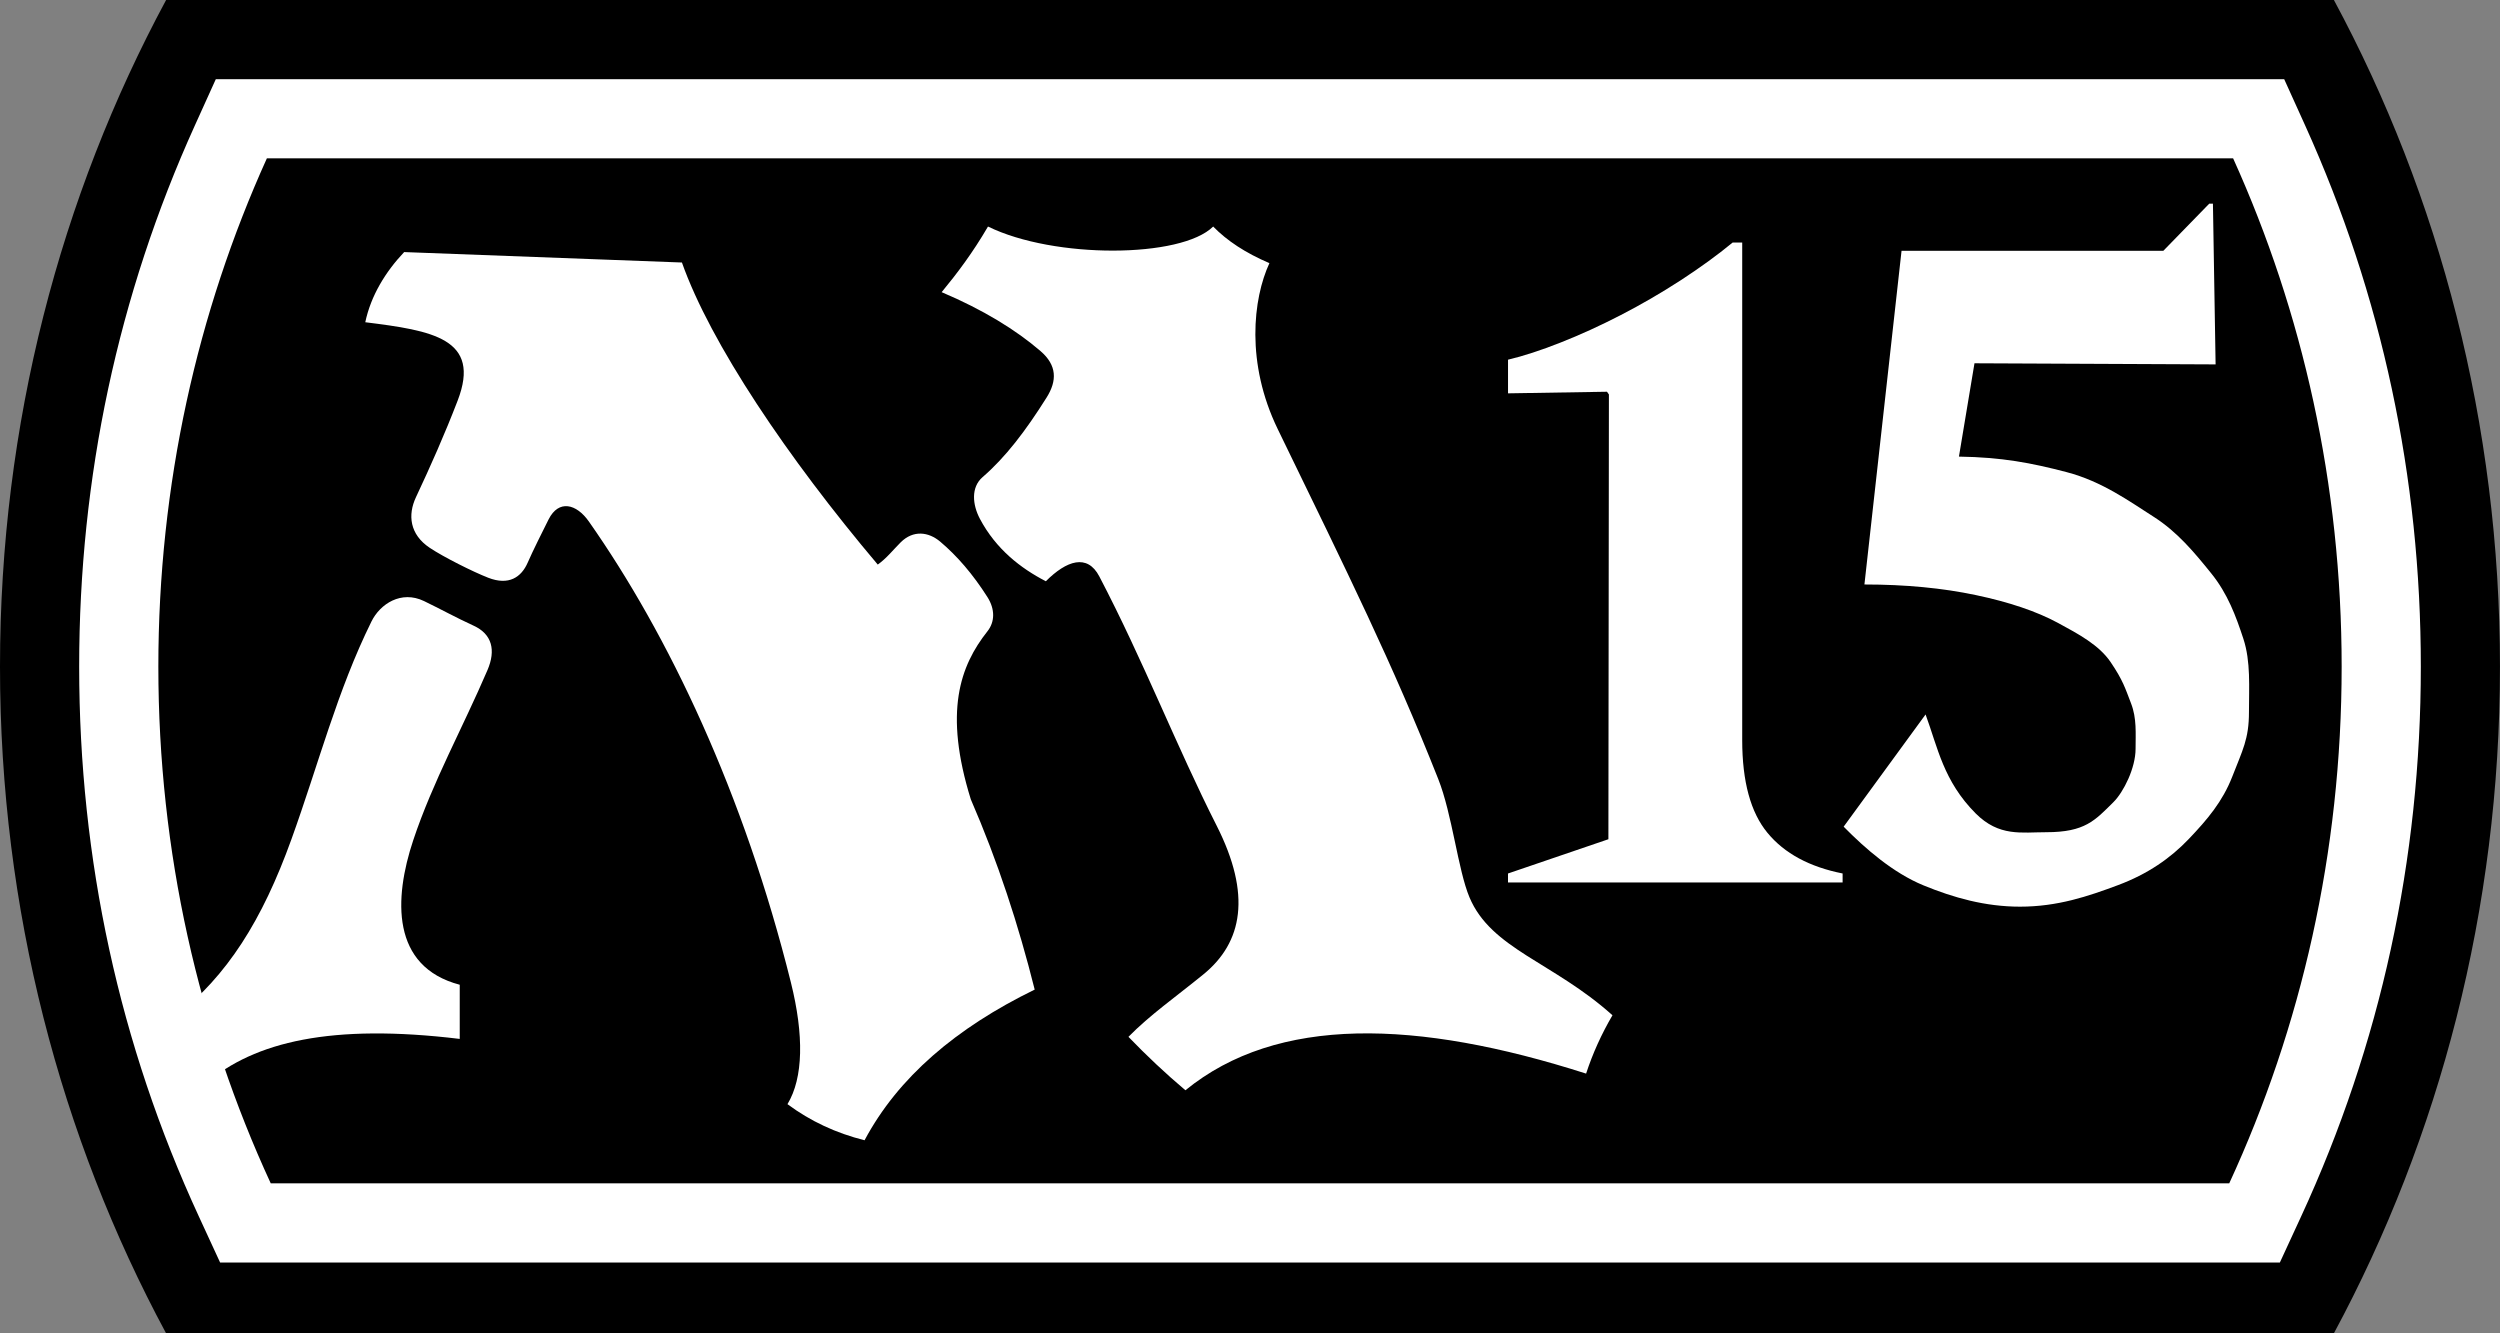 <?xml version="1.0" encoding="utf-8"?>
<!-- Generator: Adobe Illustrator 16.0.3, SVG Export Plug-In . SVG Version: 6.00 Build 0)  -->
<!DOCTYPE svg PUBLIC "-//W3C//DTD SVG 1.1//EN" "http://www.w3.org/Graphics/SVG/1.1/DTD/svg11.dtd">
<svg version="1.1" id="Layer_1" xmlns="http://www.w3.org/2000/svg" xmlns:xlink="http://www.w3.org/1999/xlink" x="0px" y="0px"
	 width="93.75px" height="50px" viewBox="0 0 93.75 50" enable-background="new 0 0 93.75 50" xml:space="preserve">
<rect x="0" y="0" width="93.75" height="50" fill="#808080" stroke="none"/>
<g>
	<g>
		<path d="M6.229,0C2.267,7.359,0,15.896,0,25s2.267,17.641,6.229,25h81.291c3.962-7.359,6.229-15.896,6.229-25
			S91.482,7.359,87.521,0H6.229z"/>
	</g>
	<path fill="#FFFFFF" d="M83.742,5.938c2.607,5.764,4.07,12.23,4.07,19.063c0,6.957-1.519,13.533-4.216,19.375H10.153
		C7.456,38.533,5.938,31.957,5.938,25c0-6.832,1.463-13.299,4.07-19.063H83.742 M85.657,2.969h-1.915H10.008H8.093l-0.79,1.745
		C4.427,11.07,2.969,17.896,2.969,25c0,7.23,1.511,14.168,4.489,20.619l0.796,1.725h1.899h73.443h1.899l0.796-1.725
		C89.271,39.168,90.781,32.23,90.781,25c0-7.104-1.458-13.93-4.334-20.287L85.657,2.969L85.657,2.969z"/>
	<g>
		<path fill="#FFFFFF" d="M6.563,38.125c1.957-1.534,3.268-3.605,4.367-6.656c1.021-2.83,1.714-5.56,3-8.164
			c0.325-0.658,1.114-1.177,1.969-0.766c0.603,0.29,1.202,0.622,1.862,0.924c0.694,0.318,0.838,0.92,0.521,1.662
			c-0.916,2.139-2.053,4.186-2.786,6.385c-0.729,2.188-0.834,4.74,1.744,5.418v2.031c-4.81-0.582-7.691,0.107-9.516,1.666
			L6.563,38.125z"/>
		<path fill="#FFFFFF" d="M13.698,12.084c2.513,0.313,4.361,0.611,3.463,2.941c-0.489,1.271-1.018,2.46-1.563,3.621
			c-0.31,0.66-0.241,1.393,0.521,1.9c0.511,0.341,1.615,0.896,2.188,1.119c0.768,0.3,1.242-0.012,1.484-0.572
			c0.178-0.412,0.58-1.214,0.781-1.615c0.378-0.752,1.04-0.59,1.51,0.078c2.987,4.255,5.812,10.195,7.578,17.293
			c0.489,1.965,0.469,3.568-0.13,4.557c0.862,0.641,1.828,1.088,2.891,1.354c1.253-2.354,3.429-4.211,6.38-5.65
			c-0.605-2.418-1.382-4.801-2.396-7.135c-1.021-3.287-0.403-5.002,0.625-6.303c0.281-0.355,0.287-0.826,0-1.279
			c-0.55-0.867-1.15-1.557-1.771-2.08c-0.437-0.369-1.01-0.446-1.484,0.025c-0.28,0.279-0.524,0.594-0.859,0.834
			c-3.386-4.01-6.276-8.307-7.344-11.328L15.156,9.453C14.453,10.195,13.906,11.094,13.698,12.084z"/>
		<path fill="#FFFFFF" d="M39.022,13.168c0.613,0.529,0.626,1.104,0.224,1.742c-0.782,1.244-1.538,2.238-2.397,2.98
			c-0.448,0.387-0.379,1.041-0.104,1.563c0.603,1.141,1.534,1.859,2.474,2.344c0.777-0.777,1.555-1.043,2.005-0.182
			c1.659,3.17,2.899,6.384,4.401,9.348c1.313,2.592,0.973,4.377-0.495,5.574c-1.025,0.836-2.014,1.528-2.813,2.344
			c0.672,0.698,1.382,1.367,2.136,2.004c3.446-2.811,8.671-2.659,15.026-0.625c0.246-0.754,0.577-1.483,0.989-2.188
			c-2.227-1.998-4.55-2.482-5.364-4.426c-0.431-1.028-0.645-3.108-1.17-4.433c-1.721-4.345-3.336-7.599-6.018-13.12
			c-1.203-2.477-0.932-4.885-0.313-6.225c-0.898-0.383-1.595-0.844-2.109-1.373c-1.198,1.191-5.964,1.217-8.444,0
			c-0.576,0.988-1.156,1.755-1.738,2.461C36.864,11.613,38.104,12.375,39.022,13.168z"/>
		<path fill="#FFFFFF" d="M56.55,33.094v-0.338l3.765-1.285l0.019-16.679l-0.072-0.102l-3.711,0.06v-1.262
			c0.574-0.136,1.231-0.35,1.972-0.643c0.741-0.292,1.493-0.636,2.258-1.031c0.765-0.394,1.511-0.828,2.241-1.301
			c0.728-0.473,1.379-0.946,1.953-1.419h0.358v18.66c0,1.555,0.316,2.715,0.95,3.48c0.634,0.768,1.572,1.274,2.815,1.521v0.338
			H56.55z"/>
		<path fill="#FFFFFF" d="M69.137,31l3.072-4.208c0.457,1.242,0.668,2.493,1.875,3.708c0.883,0.886,1.723,0.708,2.652,0.708
			c1.454,0,1.825-0.442,2.515-1.125c0.389-0.385,0.833-1.29,0.833-2c0-0.576,0.049-1.143-0.17-1.707
			c-0.219-0.566-0.297-0.855-0.764-1.545c-0.434-0.642-1.2-1.052-1.99-1.479c-0.791-0.426-1.812-0.772-3.064-1.036
			c-1.252-0.265-2.645-0.398-4.18-0.398l1.392-12.514h9.818l1.72-1.766h0.139l0.1,6.027l-9.042-0.042l-0.583,3.5
			c1.607,0.023,2.721,0.237,4.042,0.583c1.323,0.346,2.354,1.096,3.25,1.667c0.897,0.569,1.543,1.352,2.167,2.125
			c0.623,0.771,0.93,1.612,1.208,2.458c0.28,0.848,0.209,1.825,0.209,2.748c0,1.013-0.241,1.427-0.625,2.418
			c-0.364,0.935-0.932,1.606-1.625,2.333c-0.692,0.728-1.547,1.323-2.667,1.74C78.297,33.614,77.158,34,75.75,34
			c-1.304,0-2.494-0.336-3.625-0.801C70.994,32.734,69.944,31.823,69.137,31z"/>
	</g>
</g>
</svg>
